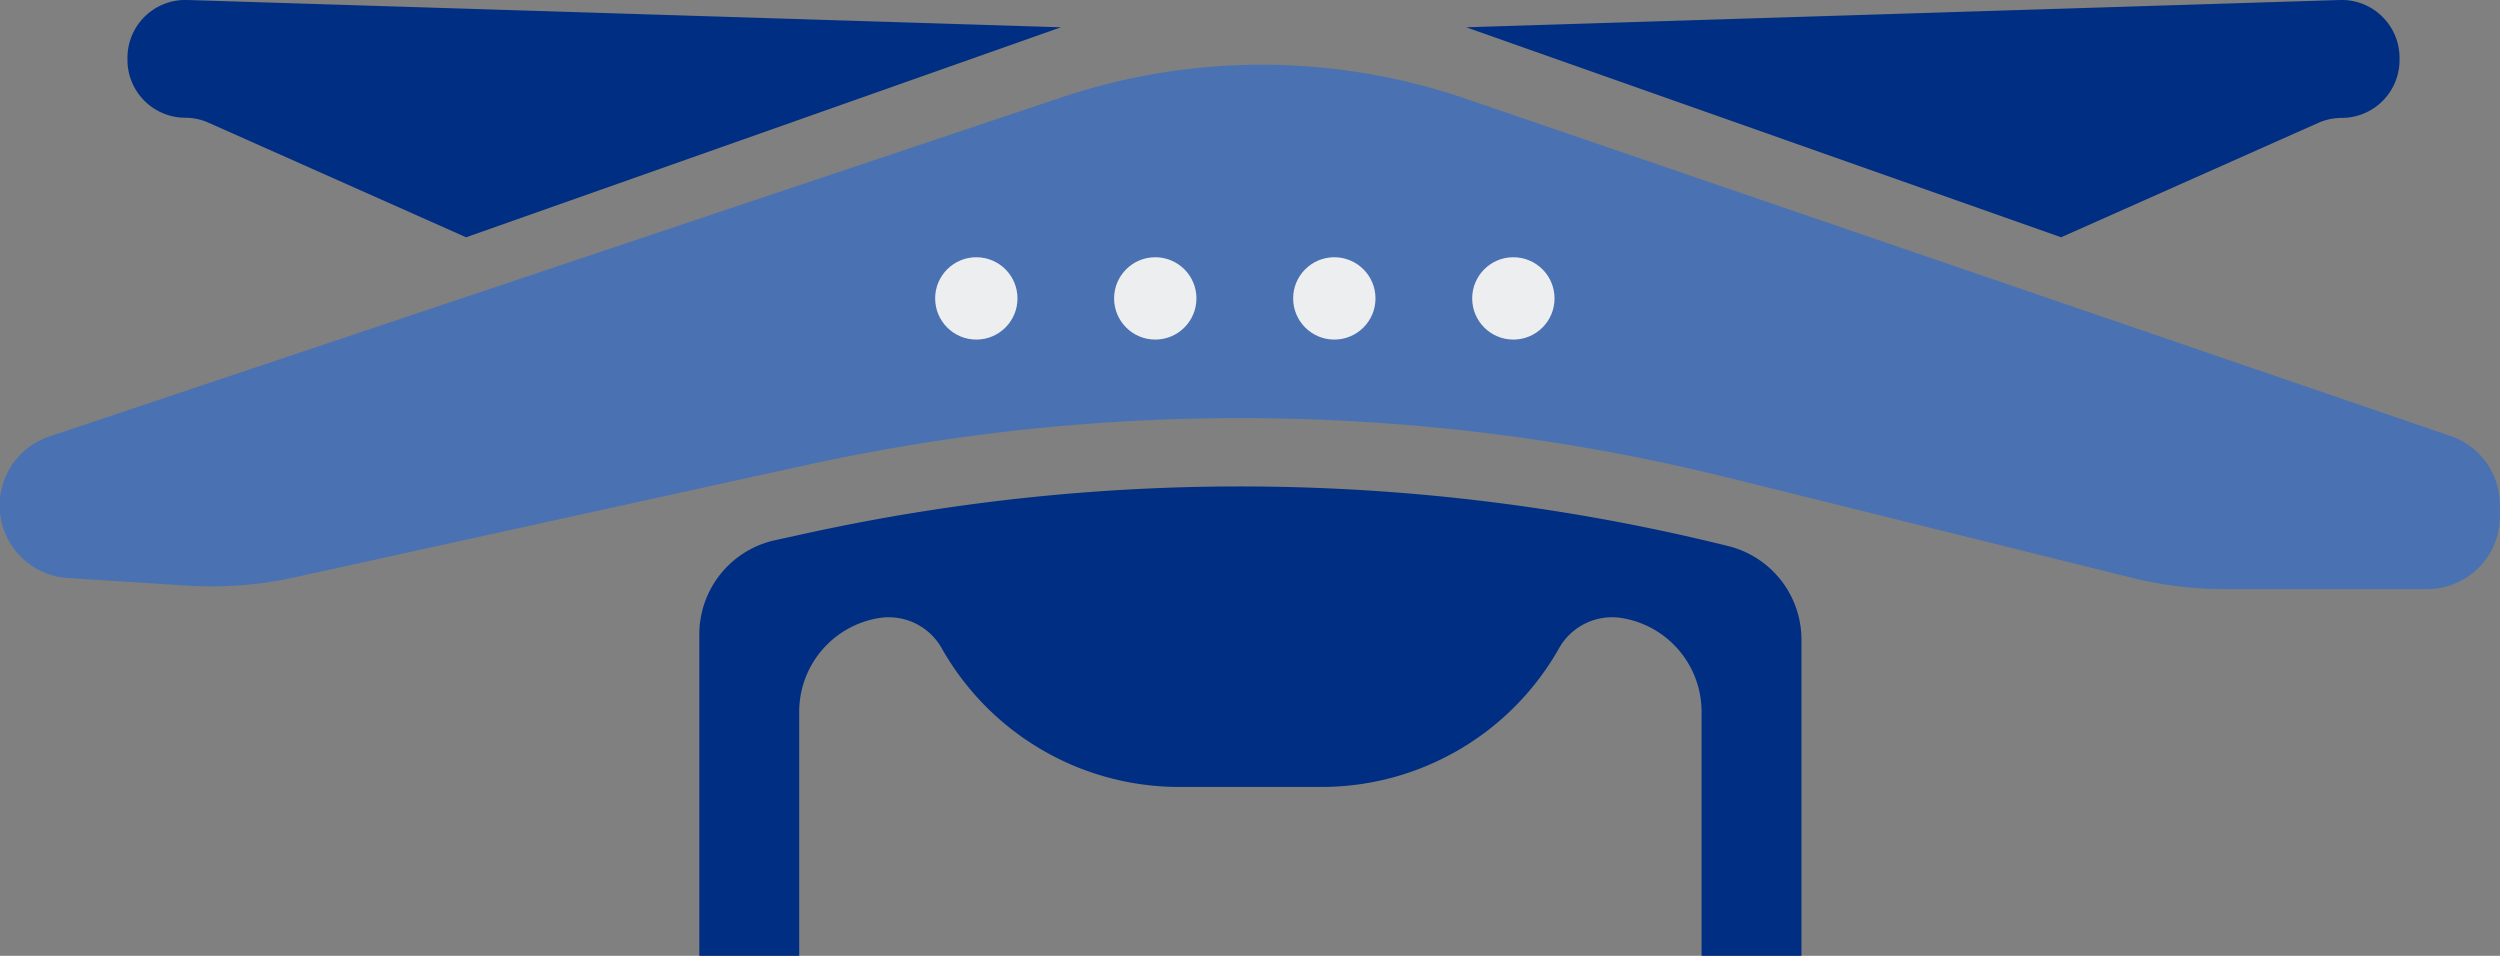 <svg xmlns="http://www.w3.org/2000/svg" viewBox="0 0 259.29 99.13"><rect x="0" y="0" width="259.29" height="99.13" fill="#808080" stroke="none"/><defs><style>.cls-1{fill:#002e82;}.cls-2{fill:#4a72b2;}.cls-3{fill:#edeef0;}</style></defs><title>logo-at</title><g id="OBJECTS"><g id="_Group_" data-name="&lt;Group&gt;"><g id="_Group_2" data-name="&lt;Group&gt;"><path id="_Path_" data-name="&lt;Path&gt;" class="cls-1" d="M95.21,37.25l90.61,2.83-61.7,21.78L97.46,50A6,6,0,0,0,95,49.46h0a6,6,0,0,1-6-6v-.24A6,6,0,0,1,95.21,37.25Z" transform="translate(-75.78 -37.25)"/></g></g><g id="_Group_3" data-name="&lt;Group&gt;"><g id="_Group_4" data-name="&lt;Group&gt;"><path id="_Path_2" data-name="&lt;Path&gt;" class="cls-1" d="M318.46,37.25l-90.61,2.83,61.7,21.78L316.21,50a6,6,0,0,1,2.44-.52h0a6,6,0,0,0,6-6v-.24A6,6,0,0,0,318.46,37.25Z" transform="translate(-75.78 -37.25)"/></g></g><path id="_Path_3" data-name="&lt;Path&gt;" class="cls-2" d="M330,82.49l-102.19-35a65.31,65.31,0,0,0-41.94-.14L80.93,82.51A7.54,7.54,0,0,0,82.84,97.2l12.3.79a40,40,0,0,0,11.16-.85l42-9.22,11-2.41A210.33,210.33,0,0,1,255,86.79l7.63,1.89,34.27,8.5a40,40,0,0,0,9.62,1.17h21a7.54,7.54,0,0,0,7.54-7.54V89.63A7.54,7.54,0,0,0,330,82.49Z" transform="translate(-75.78 -37.25)"/><path id="_Path_4" data-name="&lt;Path&gt;" class="cls-1" d="M255,93.88a210.33,210.33,0,0,0-95.73-1.28l-3.07.67a10,10,0,0,0-7.89,9.81v33.3h10.36v-25.3a9.85,9.85,0,0,1,8.28-9.73h0a6.31,6.31,0,0,1,6.5,3.13h0a28.3,28.3,0,0,0,24.65,14.39h14.73a28.3,28.3,0,0,0,24.65-14.39h0a6.31,6.31,0,0,1,6.5-3.13h0a9.85,9.85,0,0,1,8.28,9.73v25.3h10.36V103.63A10,10,0,0,0,255,93.88Z" transform="translate(-75.78 -37.25)"/><circle id="_Path_5" data-name="&lt;Path&gt;" class="cls-3" cx="101.26" cy="30.95" r="4.27"/><circle id="_Path_6" data-name="&lt;Path&gt;" class="cls-3" cx="119.82" cy="30.95" r="4.27"/><circle id="_Path_7" data-name="&lt;Path&gt;" class="cls-3" cx="138.39" cy="30.95" r="4.27"/><circle id="_Path_8" data-name="&lt;Path&gt;" class="cls-3" cx="156.96" cy="30.95" r="4.27"/></g></svg>